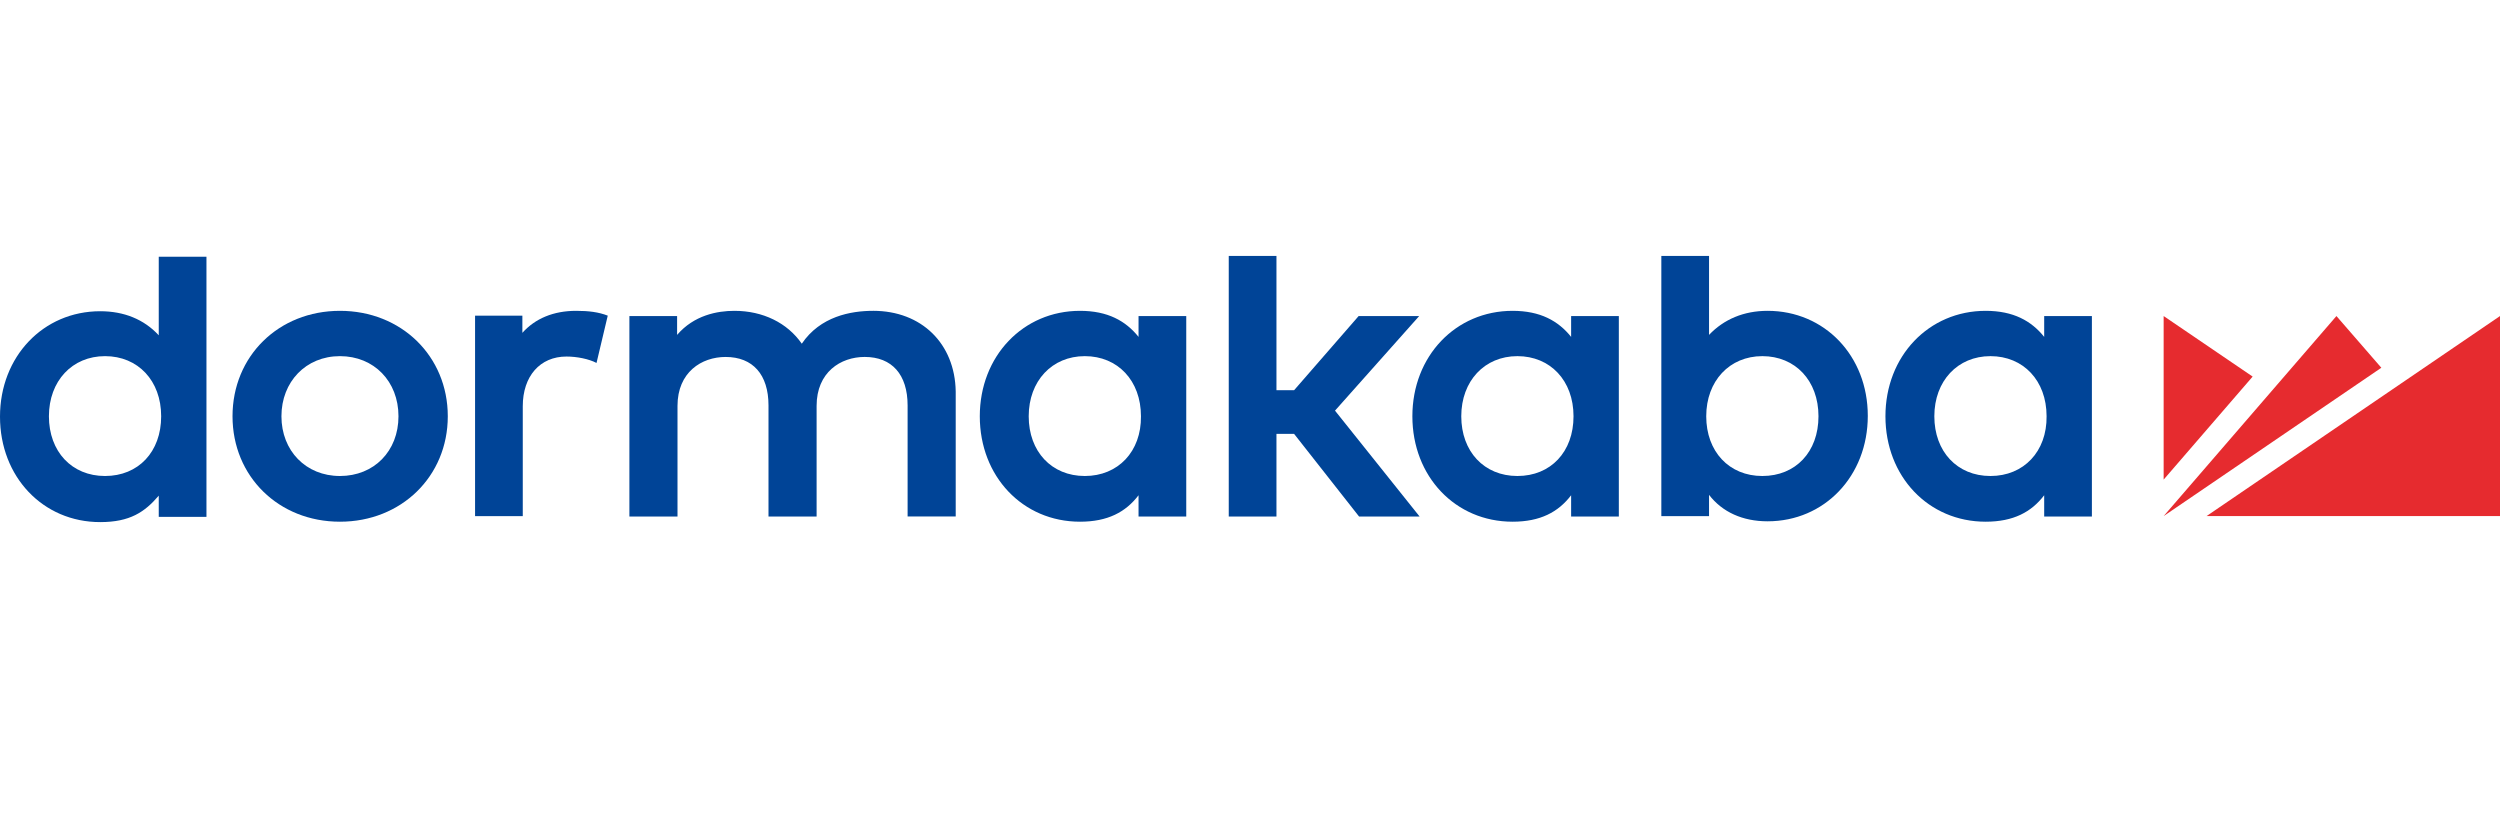 <?xml version="1.0" encoding="UTF-8"?>
<svg xmlns="http://www.w3.org/2000/svg" id="Layer_2" data-name="Layer 2" viewBox="0 0 1200 400">
  <defs>
    <style>
      .cls-1 {
        fill: none;
      }

      .cls-2 {
        fill: #e62b2f;
      }

      .cls-3 {
        fill: #004497;
      }
    </style>
  </defs>
  <g id="Layer_1-2" data-name="Layer 1">
    <g>
      <rect class="cls-1" width="1200" height="400"></rect>
      <g id="_图层_2" data-name="图层 2">
        <polygon class="cls-2" points="1038.55 151.7 1038.55 230.21 1081.27 180.76 1038.55 151.7"></polygon>
        <polygon class="cls-2" points="1038.55 247.72 1143.04 176.52 1121.49 151.7 1038.55 247.72"></polygon>
        <polygon class="cls-2" points="1059.14 247.72 1200 247.72 1200 151.7 1059.14 247.72"></polygon>
        <g>
          <path class="cls-3" d="M76.2,160.94c-7.12-7.7-16.74-11.55-28.09-11.55-27.33,0-48.11,21.74-48.11,50.61s20.59,50.61,48.11,50.61c14.24,0,21.36-4.81,28.09-12.7v10.2h22.9v-124.89h-22.9v37.72ZM50.42,228.48c-15.97,0-26.94-11.74-26.94-28.67s11.16-28.86,26.94-28.86,26.94,11.74,26.94,28.86-10.97,28.67-26.94,28.67"></path>
          <path class="cls-3" d="M163.18,149.2c-29.44,0-51.57,21.74-51.57,50.61s22.13,50.61,51.57,50.61,51.76-21.74,51.76-50.61-22.32-50.61-51.76-50.61M163.18,228.48c-16.36,0-28.09-12.12-28.09-28.67s11.74-28.86,28.09-28.86,28.09,12.12,28.09,28.86-11.74,28.67-28.09,28.67"></path>
          <path class="cls-3" d="M419.11,149.2c-10.78,0-25.4,2.69-34.25,15.78-6.93-10.01-18.67-15.78-32.33-15.78-8.27,0-19.44,2.12-27.52,11.55v-9.04h-22.9v96.22h23.09v-53.11c0-16.16,11.55-23.48,23.09-23.48,13.09,0,20.59,8.47,20.59,23.28v53.3h23.09v-53.11c0-16.16,11.55-23.48,23.09-23.48,13.09,0,20.59,8.47,20.59,23.28v53.3h23.09v-60.04c-.38-22.9-16.36-38.68-39.64-38.68"></path>
          <polygon class="cls-3" points="681.21 151.7 652.15 151.7 621.17 187.3 612.7 187.3 612.7 122.84 589.8 122.84 589.8 247.92 612.7 247.92 612.7 208.27 621.17 208.27 652.34 247.92 681.4 247.92 640.8 197.11 681.21 151.7"></polygon>
          <path class="cls-3" d="M848.43,149.2c-11.35,0-20.97,4.04-28.09,11.55v-37.91h-22.9v124.89h22.9v-10.2c6.35,8.27,16.16,12.7,28.09,12.7,27.33,0,48.11-21.74,48.11-50.61s-20.78-50.42-48.11-50.42M845.93,228.48c-15.97,0-26.94-11.74-26.94-28.67s11.16-28.86,26.94-28.86,26.94,11.74,26.94,28.86-10.97,28.67-26.94,28.67"></path>
          <path class="cls-3" d="M981.21,161.71c-6.16-7.7-14.82-12.51-28.09-12.51-27.33,0-48.11,21.74-48.11,50.61s20.59,50.61,48.11,50.61c13.28,0,21.94-4.62,28.09-12.7v10.2h22.9v-96.22h-22.9v10.01ZM955.42,228.48c-15.97,0-26.94-11.74-26.94-28.67s11.16-28.86,26.94-28.86,26.94,11.74,26.94,28.86c.19,16.93-10.97,28.67-26.94,28.67"></path>
          <path class="cls-3" d="M754.14,161.71c-6.16-7.7-14.82-12.51-28.09-12.51-27.33,0-48.11,21.74-48.11,50.61s20.59,50.61,48.11,50.61c13.28,0,21.94-4.62,28.09-12.7v10.2h22.9v-96.22h-22.9v10.01ZM728.35,228.48c-15.97,0-26.94-11.74-26.94-28.67s11.16-28.86,26.94-28.86,26.94,11.74,26.94,28.86-10.97,28.67-26.94,28.67"></path>
          <path class="cls-3" d="M546.5,161.71c-6.16-7.7-14.82-12.51-28.09-12.51-27.33,0-48.11,21.74-48.11,50.61s20.59,50.61,48.11,50.61c13.28,0,21.94-4.62,28.09-12.7v10.2h22.9v-96.22h-22.9v10.01ZM520.72,228.48c-15.97,0-26.94-11.74-26.94-28.67s11.16-28.86,26.94-28.86,26.94,11.74,26.94,28.86c.19,16.93-10.97,28.67-26.94,28.67"></path>
          <path class="cls-3" d="M250.74,159.78v-8.27h-22.71v96.22h22.9v-52.73c0-14.43,8.27-23.86,20.97-23.86,5,0,10.78,1.15,14.43,3.08l5.39-22.71c-4.43-1.73-9.24-2.31-15.2-2.31-10.78,0-19.63,3.66-25.79,10.58"></path>
        </g>
      </g>
    </g>
  </g>
</svg>

